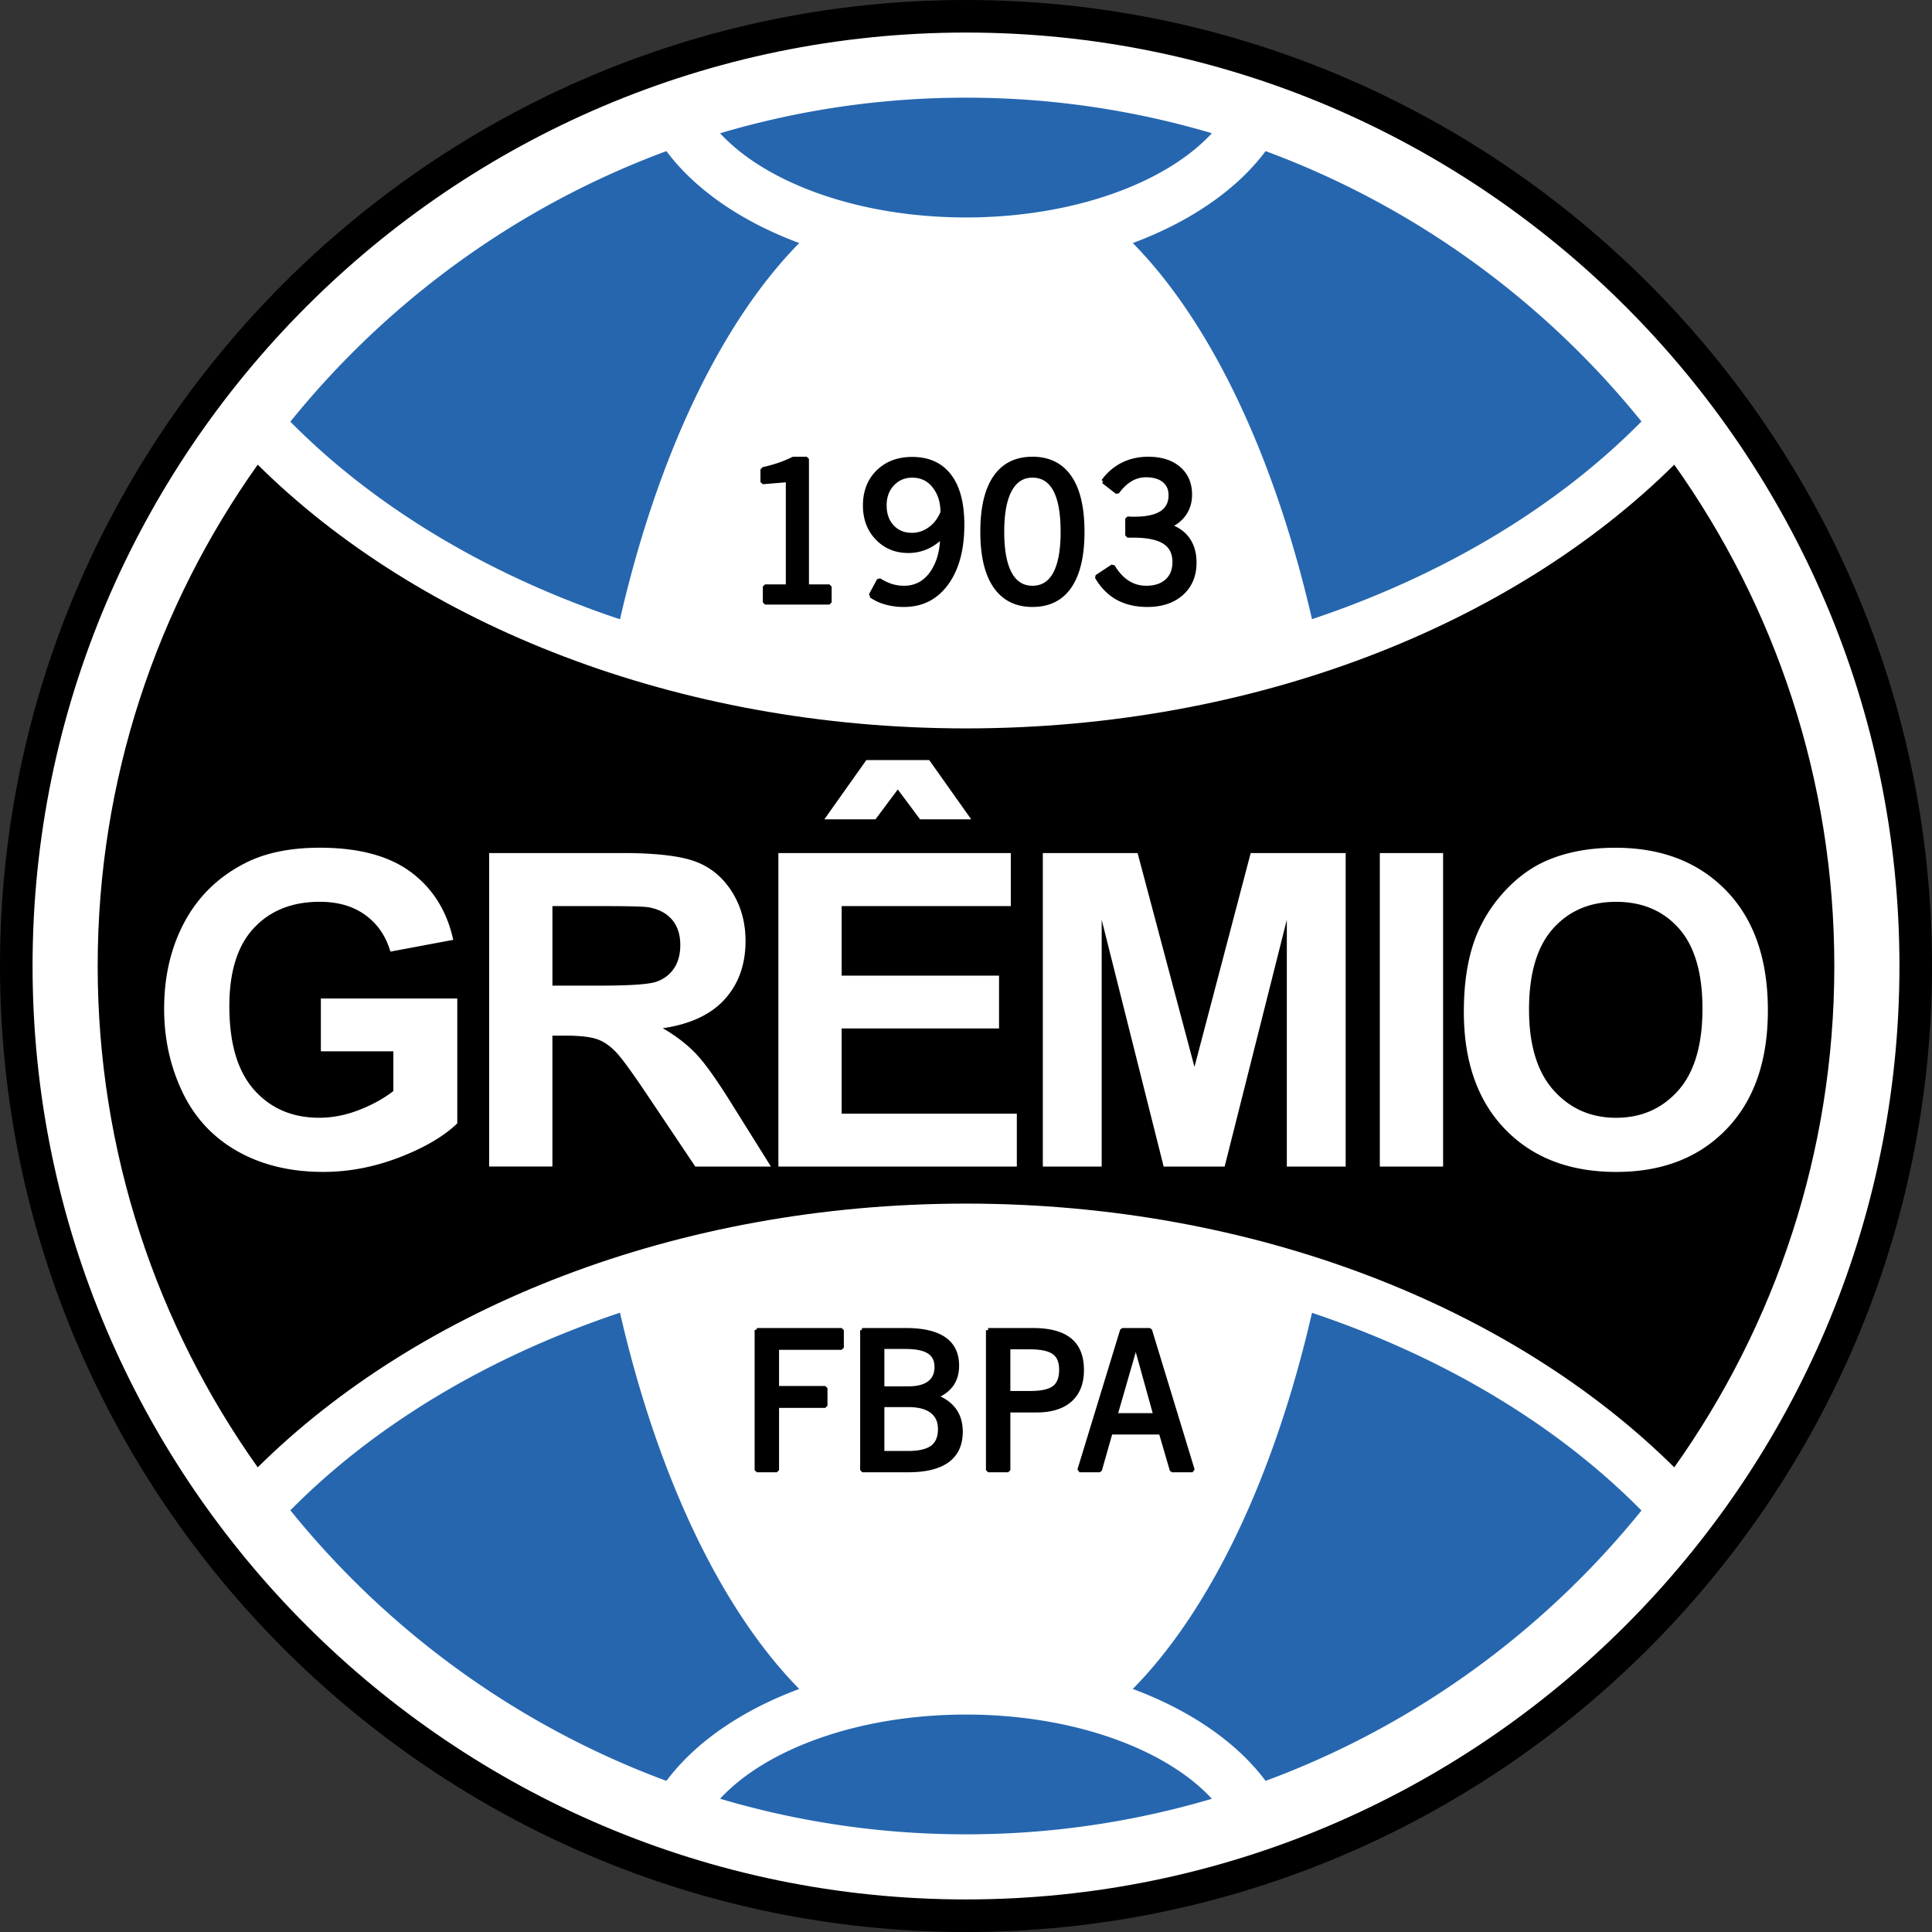 <svg data-type="ugc" xmlns="http://www.w3.org/2000/svg" width="2500" height="2500" viewBox="0 0 212.989 212.989" data-bbox="0 0 212.99 212.99">
    <rect x="0" y="0" width="212.989" height="212.989" fill="#333333" stroke="none"/>
    <g>
        <path d="M106.495 0C165.15 0 212.99 47.839 212.99 106.495c0 58.655-47.839 106.495-106.495 106.495S0 165.15 0 106.495C0 47.839 47.839 0 106.495 0z"></path>
        <path d="M106.495 3.589c56.678 0 102.905 46.227 102.905 102.905 0 56.678-46.227 102.905-102.905 102.905-56.678 0-102.905-46.227-102.905-102.905C3.59 49.816 49.817 3.589 106.495 3.589z" fill="#ffffff"></path>
        <path d="M184.577 51.226c11.103 15.629 17.643 34.71 17.643 55.269s-6.54 39.639-17.643 55.269c-17.799-17.629-46.194-29.075-78.083-29.075s-60.283 11.446-78.082 29.075c-11.104-15.63-17.643-34.71-17.643-55.269s6.54-39.64 17.643-55.269c17.799 17.629 46.193 29.075 78.082 29.075s60.284-11.447 78.083-29.075z"></path>
        <path d="M106.495 202.22a95.195 95.195 0 0 0 27.105-3.919c-5.08-5.505-15.333-9.283-27.11-9.283-11.776 0-22.028 3.777-27.107 9.28a95.164 95.164 0 0 0 27.112 3.922zm33.026-5.891c16.368-6.05 30.655-16.459 41.439-29.805-9.239-9.365-21.758-16.925-36.322-21.793-4.154 18.043-11.148 32.72-19.756 41.465 6.35 2.358 11.483 5.896 14.639 10.133zm-71.172-51.612c-14.569 4.864-27.093 12.422-36.338 21.784 10.787 13.357 25.082 23.774 41.459 29.828 3.155-4.237 8.29-7.775 14.64-10.133-8.611-8.747-15.608-23.429-19.761-41.479zm38.146-133.948a95.16 95.16 0 0 1 27.105 3.92c-5.08 5.505-15.333 9.283-27.11 9.283-11.776 0-22.028-3.777-27.107-9.28a95.165 95.165 0 0 1 27.112-3.923zm33.026 5.891c16.368 6.051 30.655 16.459 41.439 29.805-9.239 9.364-21.758 16.925-36.322 21.793-4.154-18.043-11.148-32.72-19.756-41.465 6.35-2.358 11.483-5.896 14.639-10.133zM68.349 68.272C53.78 63.407 41.255 55.85 32.01 46.488 42.797 33.132 57.092 22.714 73.469 16.66c3.155 4.237 8.29 7.774 14.64 10.133-8.61 8.748-15.607 23.429-19.76 41.479z" fill="#2566af"></path>
        <path d="M83.432 146.645h9.357v1.923h-7.144v4.467h5.339v1.933h-5.339v7.103h-2.213v-15.426zm13.824 8.238v5.317h2.834c1.233 0 2.132-.209 2.701-.633.566-.423.851-1.098.851-2.026 0-.858-.3-1.515-.898-1.972-.598-.458-1.467-.686-2.611-.686h-2.877zm0-6.409v4.6h2.898c1.005 0 1.774-.201 2.306-.605.534-.407.8-.992.8-1.76s-.276-1.335-.832-1.693c-.554-.36-1.425-.541-2.617-.541h-2.555v-.001zm-2.191-1.829h4.81c1.862 0 3.265.325 4.207.976.941.652 1.412 1.625 1.412 2.919 0 .83-.196 1.526-.592 2.087-.394.561-1 1.008-1.817 1.34.929.333 1.627.825 2.104 1.476.474.652.71 1.447.71 2.388 0 1.407-.484 2.464-1.454 3.175-.968.71-2.42 1.063-4.35 1.063h-5.029v-15.424h-.001zm16.079 1.869v5.071h2.431c1.247 0 2.13-.197 2.648-.593.518-.394.779-1.055.779-1.984 0-.893-.266-1.534-.8-1.917-.532-.385-1.428-.577-2.688-.577h-2.37zm-2.212-1.869h4.935c1.819 0 3.175.359 4.061 1.08.885.72 1.33 1.821 1.33 3.305 0 1.441-.431 2.542-1.292 3.302-.864.764-2.101 1.144-3.714 1.144h-3.106v6.595h-2.212v-15.426h-.002zm16.193 1.848-2.172 7.533h4.438l-2.09-7.533h-.176zm-1.404-1.848h3.045l4.704 15.425h-2.273l-1.215-4.164h-5.558l-1.186 4.164h-2.23l4.713-15.425zM87.459 50.59h1.483v14.076h2.502v1.744h-7.107v-1.744h2.533V52.913l-2.796.231v-1.397a16.004 16.004 0 0 0 1.73-.474 12.822 12.822 0 0 0 1.655-.683zm8.544 15.045.904-1.674c.422.267.866.482 1.337.644.237.07.468.121.692.156.226.035.468.054.727.054 1.24 0 2.244-.511 3.008-1.534a6.06 6.06 0 0 0 .894-1.84c.209-.7.314-1.482.314-2.344-.554.546-1.141.955-1.76 1.224a4.946 4.946 0 0 1-1.983.404c-1.375 0-2.511-.468-3.412-1.405-.902-.934-1.352-2.131-1.352-3.589 0-1.526.479-2.762 1.439-3.706.961-.942 2.212-1.413 3.754-1.413 1.779 0 3.143.619 4.09 1.854.945 1.237 1.418 3.03 1.418 5.379 0 2.704-.576 4.852-1.73 6.442-1.151 1.59-2.712 2.386-4.682 2.386a7.222 7.222 0 0 1-2.034-.269 5.204 5.204 0 0 1-1.624-.769zm7.916-9.146c0-.625-.083-1.18-.247-1.661a4.244 4.244 0 0 0-.729-1.316c-.604-.729-1.397-1.092-2.376-1.092-.877 0-1.606.309-2.188.926-.582.616-.872 1.404-.872 2.365 0 .982.279 1.771.842 2.371.56.6 1.292.898 2.195.898.716 0 1.377-.221 1.985-.662.614-.441 1.076-1.052 1.39-1.829zm9.903-4.069c-1.087 0-1.916.525-2.491 1.577-.573 1.053-.861 2.594-.861 4.626 0 2.031.283 3.573.851 4.619.567 1.047 1.401 1.572 2.502 1.572 1.1 0 1.932-.519 2.498-1.56.562-1.041.845-2.586.845-4.631 0-2.062-.28-3.609-.84-4.648-.564-1.036-1.398-1.555-2.504-1.555zm0-1.83c1.8 0 3.167.681 4.098 2.045.934 1.361 1.399 3.357 1.399 5.987 0 2.626-.465 4.625-1.394 5.995-.928 1.37-2.295 2.056-4.104 2.056-1.786 0-3.151-.686-4.096-2.056-.941-1.37-1.412-3.369-1.412-5.995 0-2.63.468-4.626 1.405-5.987.934-1.364 2.304-2.045 4.104-2.045zm15.031 7.4c.939.314 1.642.818 2.113 1.504.231.336.407.713.524 1.136.119.42.179.888.179 1.407 0 1.402-.468 2.524-1.408 3.37-.939.844-2.198 1.267-3.775 1.267-1.246 0-2.333-.252-3.259-.756-.922-.505-1.689-1.281-2.3-2.325l1.743-1.146c.463.777 1.003 1.367 1.626 1.768.619.401 1.31.6 2.074.6.961 0 1.72-.252 2.282-.756.56-.506.84-1.206.84-2.104 0-.996-.369-1.73-1.109-2.207-.74-.476-1.889-.716-3.452-.716h-.64V57.17l.419.033h.336c1.354 0 2.363-.218 3.025-.654.661-.436.993-1.09.993-1.961 0-.684-.24-1.225-.721-1.618-.479-.396-1.149-.592-2.013-.592-.604 0-1.171.156-1.704.468-.533.312-1.02.781-1.461 1.402l-1.523-1.186a5.853 5.853 0 0 1 2.134-1.841c.84-.42 1.773-.629 2.796-.629 1.423 0 2.545.355 3.369 1.062.823.708 1.236 1.666 1.236 2.879 0 .786-.2 1.472-.596 2.067-.395.591-.971 1.054-1.728 1.39z" stroke="#000000" stroke-width=".479" stroke-miterlimit="1"></path>
        <path d="M168.565 111.302c0 3.91.906 6.879 2.71 8.895 1.81 2.022 4.103 3.03 6.885 3.03s5.064-1.001 6.85-3.005c1.781-2.004 2.674-5.01 2.674-9.016 0-3.959-.869-6.917-2.607-8.865-1.732-1.943-4.043-2.921-6.917-2.921-2.877 0-5.196.983-6.952 2.957-1.762 1.973-2.643 4.948-2.643 8.925zm-7.187.236c0-3.519.524-6.475 1.575-8.865a16.277 16.277 0 0 1 3.222-4.737c1.358-1.4 2.848-2.438 4.466-3.114 2.154-.911 4.634-1.364 7.447-1.364 5.093 0 9.167 1.576 12.227 4.738 3.053 3.157 4.58 7.55 4.58 13.181 0 5.576-1.514 9.939-4.55 13.089-3.03 3.156-7.085 4.731-12.161 4.731-5.141 0-9.227-1.569-12.256-4.707-3.035-3.134-4.55-7.455-4.55-12.952zm-9.263 17.066V94.042h6.976v34.562h-6.976zm-37.151 0V94.042h10.446l6.271 23.578 6.198-23.578h10.471v34.562h-6.487v-27.205l-6.856 27.205h-6.723l-6.832-27.205v27.205h-6.488zm-29.153 0V94.042h25.624v5.848H92.787v7.664h17.35v5.824h-17.35v9.402h19.311v5.824H85.811zm-24.912-19.945h5.167c3.343 0 5.437-.139 6.27-.422.833-.284 1.485-.772 1.955-1.46.471-.694.706-1.558.706-2.595 0-1.165-.308-2.1-.929-2.818-.622-.712-1.497-1.165-2.631-1.352-.561-.079-2.263-.121-5.087-.121H60.9v8.768h-.001zm-6.976 19.945V94.042h14.689c3.693 0 6.373.314 8.051.936 1.672.622 3.011 1.727 4.019 3.313 1.001 1.587 1.508 3.398 1.508 5.443 0 2.595-.766 4.731-2.287 6.421-1.527 1.69-3.808 2.758-6.837 3.198 1.509.875 2.752 1.847 3.735 2.896.984 1.056 2.306 2.921 3.971 5.613l4.218 6.741h-8.34l-5.045-7.52c-1.792-2.685-3.017-4.381-3.681-5.081-.659-.7-1.358-1.177-2.094-1.437-.743-.259-1.914-.393-3.513-.393h-1.418v14.43h-6.976v.002zM35.373 115.9v-5.823h15.039v13.765c-1.46 1.413-3.579 2.662-6.349 3.736-2.775 1.074-5.588 1.617-8.43 1.617-3.615 0-6.765-.761-9.451-2.276-2.692-1.521-4.708-3.687-6.059-6.505-1.352-2.824-2.028-5.89-2.028-9.209 0-3.597.755-6.795 2.264-9.596 1.508-2.794 3.717-4.942 6.62-6.433 2.221-1.146 4.979-1.721 8.28-1.721 4.291 0 7.641.9 10.054 2.698 2.408 1.798 3.959 4.285 4.653 7.459l-6.928 1.297c-.489-1.696-1.406-3.036-2.746-4.02-1.346-.984-3.024-1.472-5.034-1.472-3.053 0-5.474.965-7.278 2.902-1.798 1.932-2.697 4.798-2.697 8.601 0 4.104.911 7.181 2.734 9.233 1.822 2.045 4.212 3.071 7.169 3.071 1.46 0 2.927-.283 4.394-.857 1.472-.573 2.733-1.267 3.784-2.088V115.9h-7.991zm55.504-25.575h5.639l2.457-3.294 2.457 3.294h5.639l-4.629-6.532h-6.933l-4.63 6.532z" fill="#ffffff"></path>
    </g>
</svg>
